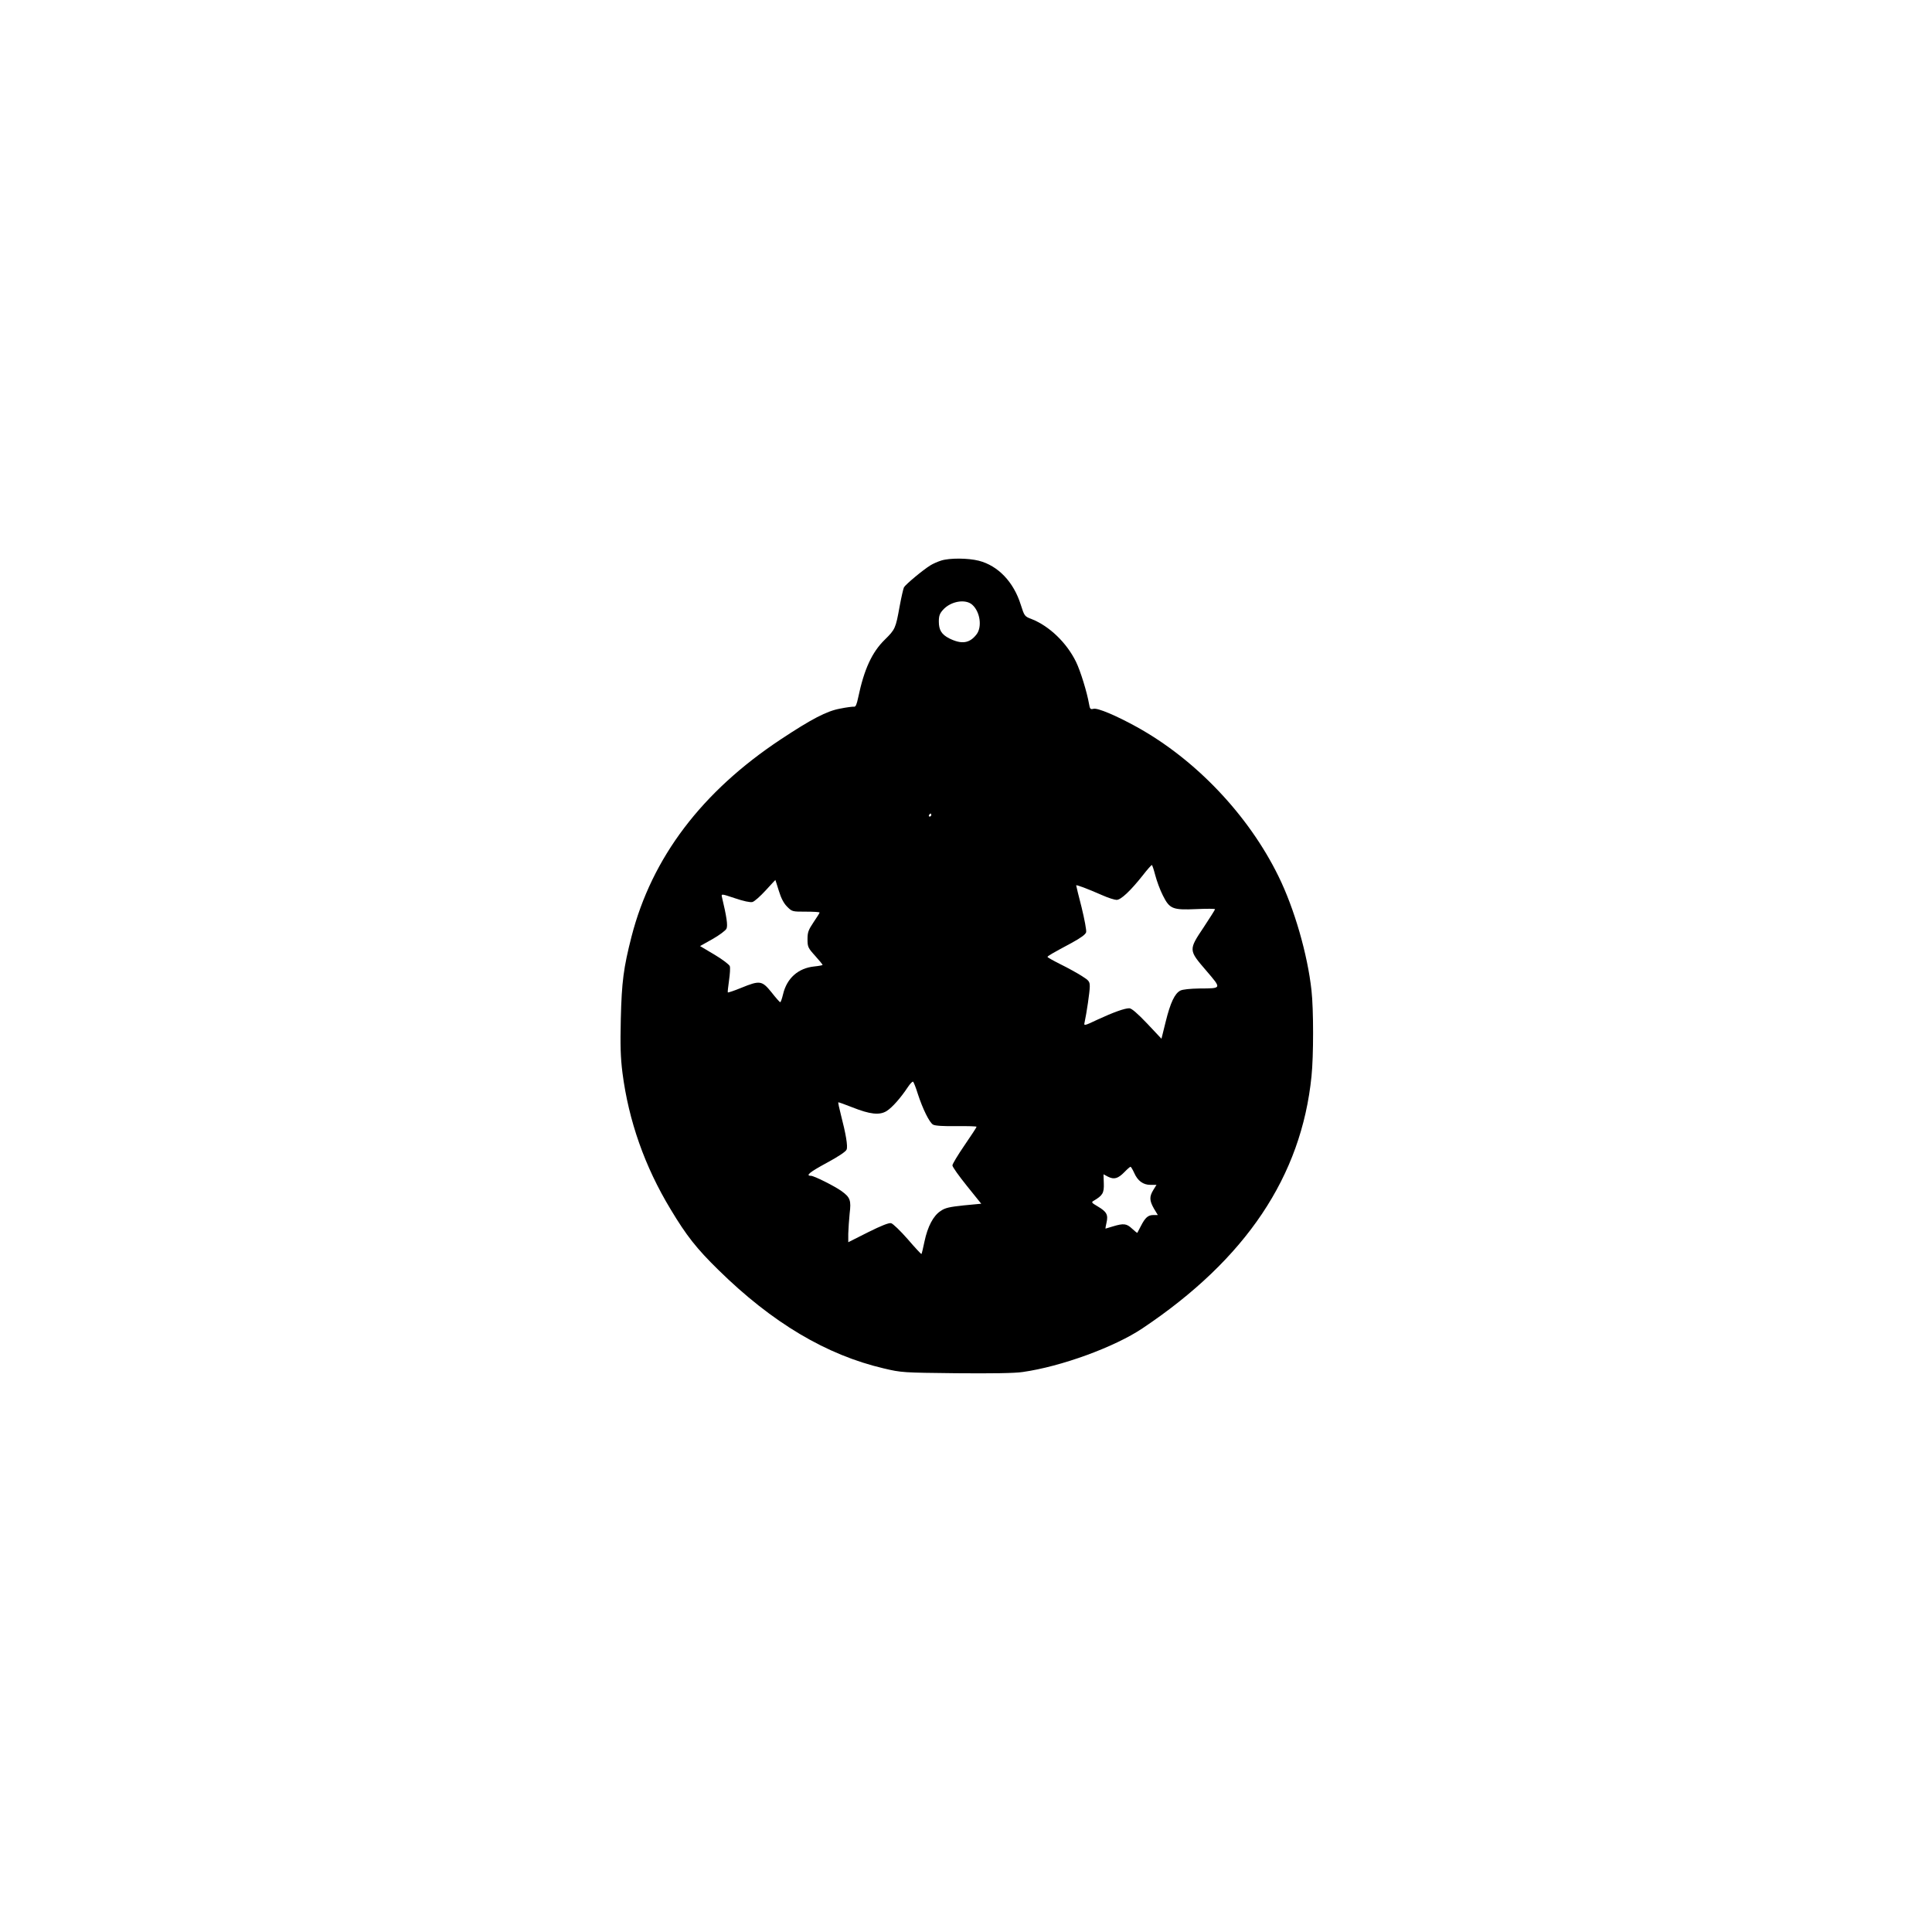  <svg version="1.0" xmlns="http://www.w3.org/2000/svg"
 width="1280pt" height="1280pt" viewBox="0 0 1280 1280"
 preserveAspectRatio="xMidYMid meet"><g transform="translate(0,1280) scale(0.1,-0.1)"
fill="#000000" stroke="none">
<path d="M6235 9086 c-22 -7 -54 -21 -70 -31 -52 -32 -165 -127 -176 -146 -5
-11 -18 -68 -29 -128 -26 -144 -29 -151 -98 -219 -85 -83 -137 -196 -176 -382
-10 -48 -17 -64 -28 -62 -8 1 -50 -4 -93 -13 -88 -16 -189 -69 -393 -204 -522
-346 -853 -782 -988 -1306 -53 -208 -65 -299 -71 -545 -4 -177 -2 -254 11
-358 41 -317 147 -620 319 -904 105 -175 172 -260 316 -401 357 -351 716 -564
1096 -653 118 -28 127 -28 480 -32 235 -2 388 0 440 8 255 36 609 165 795 290
684 458 1052 1006 1119 1669 14 133 14 444 0 569 -26 239 -114 544 -219 757
-198 404 -548 773 -939 989 -138 76 -259 127 -286 120 -21 -5 -24 -2 -30 33
-13 76 -57 219 -86 278 -62 127 -177 237 -293 283 -48 18 -49 20 -73 95 -47
151 -150 259 -278 292 -71 18 -194 19 -250 1z m207 -293 c52 -47 66 -148 27
-197 -46 -59 -99 -66 -181 -25 -50 26 -68 55 -68 111 0 38 6 54 28 78 51 57
149 74 194 33z m-272 -1393 c0 -5 -5 -10 -11 -10 -5 0 -7 5 -4 10 3 6 8 10 11
10 2 0 4 -4 4 -10z m1484 -399 c10 -38 32 -98 50 -133 45 -90 64 -98 222 -91
68 3 124 3 124 -1 0 -3 -34 -57 -75 -119 -101 -151 -101 -151 16 -287 104
-122 106 -118 -46 -119 -59 -1 -110 -6 -125 -14 -37 -19 -66 -80 -97 -206
l-28 -113 -95 101 c-64 67 -103 101 -118 101 -31 0 -104 -26 -210 -75 -86 -41
-92 -42 -87 -22 14 64 35 207 35 240 0 34 -4 40 -53 71 -30 19 -93 54 -140 77
-48 24 -87 46 -87 49 0 6 33 25 158 92 64 35 94 57 98 72 3 12 -11 86 -30 164
-20 77 -36 143 -36 146 0 6 70 -20 175 -66 38 -17 80 -30 93 -30 28 0 91 59
172 161 30 39 58 70 61 70 3 1 13 -30 23 -68z m-2494 -103 c15 -49 32 -82 55
-105 33 -33 34 -33 124 -33 50 0 91 -2 91 -6 0 -3 -18 -32 -40 -64 -34 -51
-40 -66 -40 -112 0 -51 3 -58 50 -110 28 -31 50 -58 50 -61 0 -2 -25 -7 -55
-10 -107 -11 -182 -78 -207 -184 -7 -29 -15 -53 -19 -53 -3 0 -29 29 -57 65
-64 79 -77 81 -202 30 -46 -19 -86 -32 -88 -30 -2 2 2 37 8 79 6 42 9 85 5 95
-3 10 -49 45 -101 76 l-96 57 82 46 c46 26 87 57 93 69 10 21 1 80 -30 210 -5
22 -4 22 86 -8 56 -19 101 -29 116 -25 13 3 52 38 87 76 35 38 64 70 65 70 0
0 11 -32 23 -72z m920 -1343 c33 -102 78 -193 102 -206 14 -8 70 -11 155 -10
73 1 133 -1 133 -4 0 -4 -36 -59 -80 -123 -44 -64 -80 -124 -80 -133 0 -10 43
-70 96 -136 l95 -118 -116 -11 c-94 -10 -123 -16 -153 -37 -49 -32 -86 -103
-107 -202 -9 -44 -18 -81 -20 -83 -2 -2 -43 42 -91 98 -48 55 -98 103 -110
106 -14 4 -65 -16 -153 -60 l-131 -66 0 57 c1 32 5 91 9 132 11 89 4 108 -54
150 -46 33 -182 101 -202 101 -39 0 -8 25 103 85 78 42 129 76 133 89 9 22 -5
104 -38 231 -11 43 -19 80 -17 82 1 1 42 -13 92 -33 118 -47 181 -54 228 -25
37 23 94 88 141 159 16 24 31 39 35 35 4 -4 18 -39 30 -78z m1434 -525 c23
-53 59 -80 108 -80 l40 0 -21 -34 c-27 -44 -26 -70 4 -123 l26 -43 -30 0 c-35
0 -54 -17 -83 -74 -11 -22 -22 -42 -23 -44 -1 -1 -17 11 -35 28 -36 34 -56 36
-126 15 -27 -8 -50 -15 -50 -15 -1 0 2 18 7 40 12 52 1 72 -58 107 -41 24 -44
28 -28 37 61 36 70 52 68 115 l-2 61 30 -16 c40 -20 66 -13 109 31 18 19 37
35 40 35 3 0 14 -18 24 -40z"/>
</g>
</svg>
